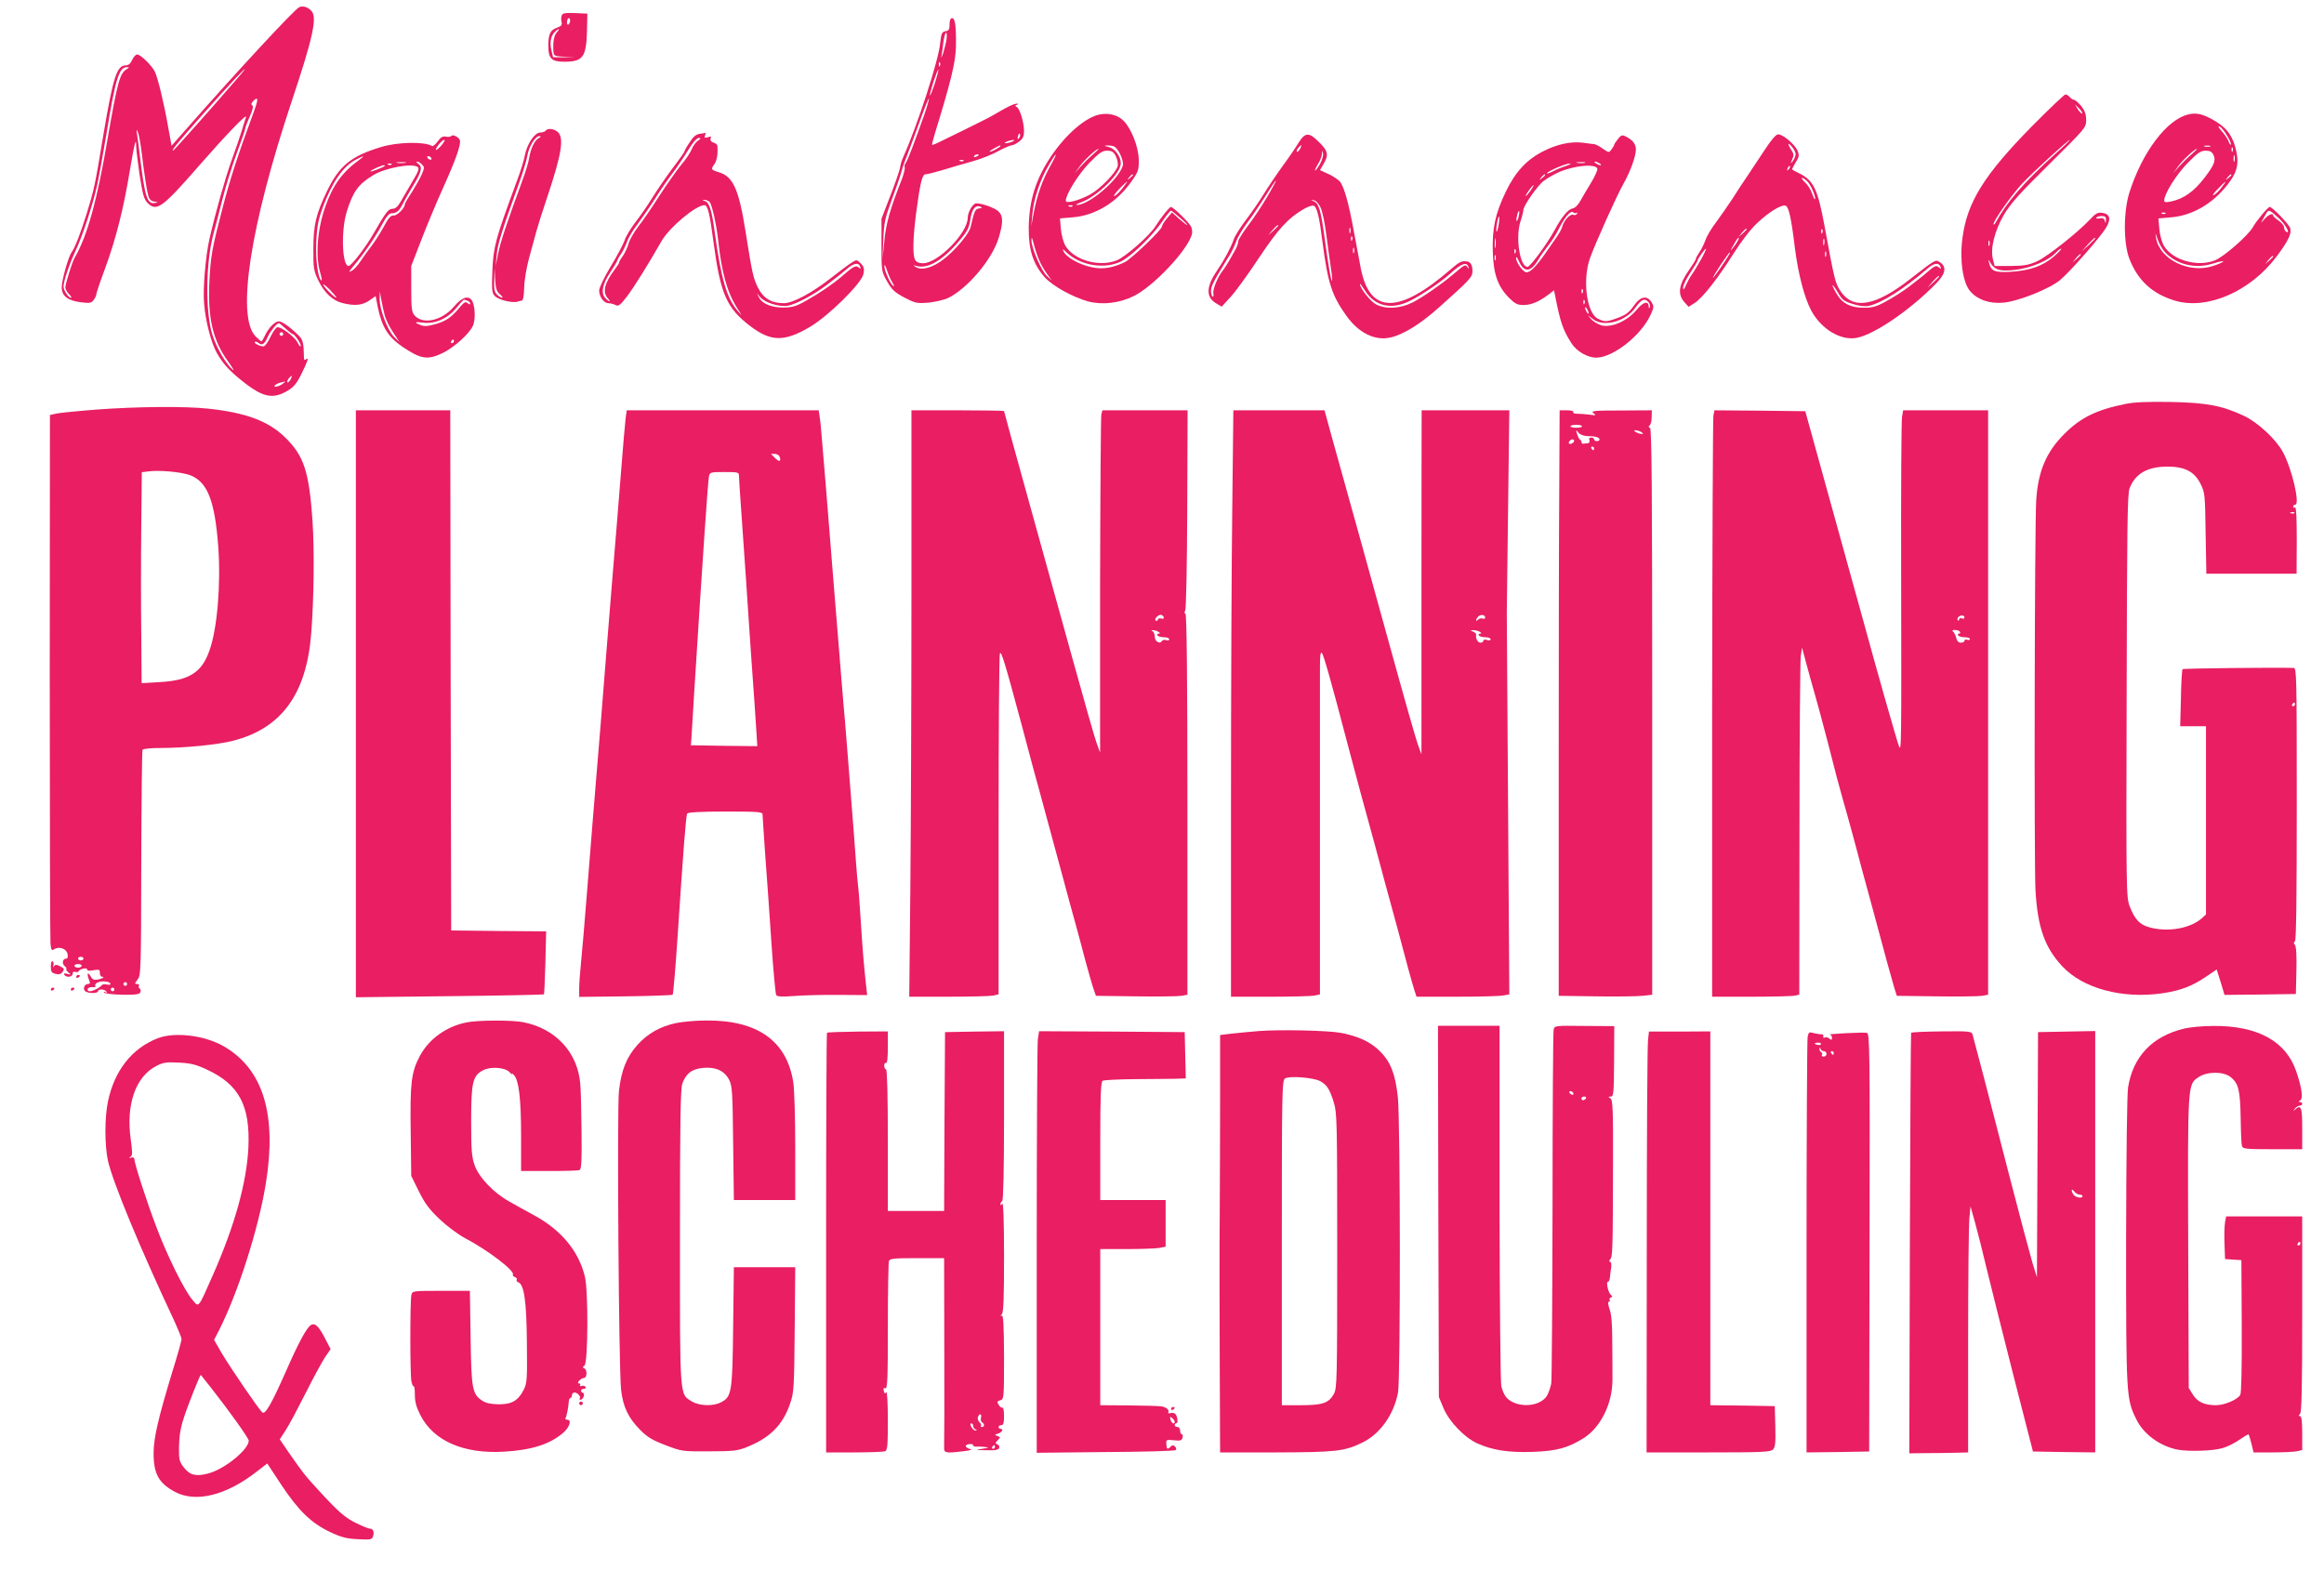 <?xml version="1.0" standalone="no"?>
<!DOCTYPE svg PUBLIC "-//W3C//DTD SVG 20010904//EN"
 "http://www.w3.org/TR/2001/REC-SVG-20010904/DTD/svg10.dtd">
<svg version="1.0" xmlns="http://www.w3.org/2000/svg"
 width="1280pt" height="865pt" viewBox="0 0 1280 865"
 preserveAspectRatio="xMidYMid meet">
<g transform="translate(0,865) scale(0.1,-0.1)"
fill="#e91e63" stroke="none">
<path d="M1649 8611 c-24 -9 -344 -354 -639 -690 l-65 -74 -18 99 c-24 137
-57 273 -74 309 -18 36 -79 95 -98 95 -7 0 -19 -13 -27 -30 -9 -20 -20 -30
-35 -30 -50 0 -70 -65 -124 -385 -46 -278 -50 -297 -91 -430 -34 -109 -66
-192 -84 -215 -17 -23 -54 -153 -54 -193 0 -47 33 -73 106 -82 47 -6 58 -4 69
12 8 10 15 24 15 30 0 7 22 73 49 145 59 160 102 330 136 538 26 154 35 189
35 134 0 -16 9 -87 19 -158 17 -109 24 -133 44 -154 50 -50 81 -27 290 213
140 160 260 285 252 260 -4 -11 -15 -47 -25 -80 -10 -33 -35 -105 -55 -160
-34 -94 -90 -293 -121 -430 -22 -97 -37 -274 -30 -356 8 -101 40 -221 72 -276
37 -64 74 -102 159 -168 91 -69 144 -81 211 -47 47 24 65 43 93 100 34 68 44
97 28 84 -10 -8 -13 -6 -13 11 -1 74 -6 96 -26 116 -48 48 -94 81 -112 81 -22
0 -58 -37 -77 -79 -8 -17 -16 -31 -20 -31 -3 0 -17 13 -32 28 -106 110 -28
611 199 1292 117 350 142 463 110 499 -20 22 -45 30 -67 22z m-951 -342 c-38
-22 -51 -70 -104 -376 -58 -344 -114 -546 -183 -663 -13 -22 -51 -143 -51
-163 0 -9 9 -26 20 -37 11 -11 16 -20 11 -20 -14 0 -41 41 -41 61 0 30 31 122
65 195 37 77 94 249 119 359 9 39 32 167 52 285 49 304 70 370 112 370 16 -1
16 -1 0 -11z m596 -66 c-126 -146 -337 -383 -341 -383 -13 0 39 61 265 313
129 142 179 188 76 70z m98 -185 c-84 -228 -126 -358 -166 -513 -58 -222 -66
-266 -73 -410 -9 -199 20 -322 104 -437 25 -35 36 -54 24 -44 -39 35 -88 120
-111 191 -40 126 -37 402 6 558 8 28 30 113 49 189 19 75 55 190 80 257 25 66
45 125 45 130 0 6 11 36 25 67 17 39 22 60 14 64 -7 5 -5 13 6 24 30 29 29 9
-3 -76z m-612 -206 c17 -142 32 -236 42 -254 5 -10 19 -19 31 -19 18 -1 19 -2
4 -6 -46 -12 -59 28 -87 262 -5 44 -12 96 -15 115 -5 29 -4 31 4 12 6 -12 15
-62 21 -110z m793 -972 c18 -16 35 -30 39 -30 11 0 51 -60 44 -67 -3 -3 -10 6
-17 20 -14 31 -95 91 -113 84 -7 -3 -24 -26 -36 -52 -12 -26 -28 -49 -36 -52
-14 -5 -59 16 -50 24 3 3 12 0 20 -6 19 -16 33 -7 50 32 13 30 51 77 62 77 3
0 19 -13 37 -30z m-13 -30 c0 -5 -4 -10 -10 -10 -5 0 -10 5 -10 10 0 6 5 10
10 10 6 0 10 -4 10 -10z m40 -251 c-7 -11 -14 -18 -17 -15 -3 3 0 12 7 21 18
21 23 19 10 -6z m-44 -24 c-22 -16 -57 -21 -40 -6 7 8 29 15 54 20 3 0 -4 -6
-14 -14z"/>
<path d="M3094 8565 c-4 -8 -4 -25 -1 -36 4 -16 -1 -23 -24 -31 -38 -13 -49
-35 -49 -101 0 -70 18 -87 88 -87 103 0 121 25 125 170 l2 95 -68 3 c-54 2
-68 0 -73 -13z m46 -29 c0 -8 -4 -17 -9 -21 -6 -3 -9 4 -8 15 1 23 17 28 17 6z
m-73 -64 c-16 -18 -22 -52 -19 -104 2 -26 5 -27 60 -31 l57 -3 -60 0 -59 1 -9
38 c-10 43 -4 79 19 101 21 22 31 20 11 -2z"/>
<path d="M5230 8516 c0 -28 -4 -35 -22 -38 -20 -3 -24 -11 -30 -68 -9 -94
-125 -450 -203 -625 -8 -16 -16 -43 -18 -60 -3 -16 -27 -86 -54 -155 l-48
-125 0 -145 c0 -144 0 -145 31 -200 26 -46 41 -60 95 -89 60 -31 69 -33 132
-28 38 4 87 15 110 26 107 53 241 212 277 329 26 85 26 123 -2 149 -22 19 -89
43 -121 43 -19 0 -47 -49 -47 -80 0 -83 -164 -250 -246 -250 -23 0 -37 6 -44
19 -14 27 -12 116 5 251 23 174 34 220 53 220 9 0 52 11 96 24 45 14 117 35
161 47 44 12 108 37 142 56 34 18 68 33 76 33 8 0 26 9 41 21 20 15 26 29 26
57 0 47 -22 121 -39 132 -11 6 -11 9 0 13 9 3 10 6 2 6 -16 1 -49 -14 -108
-49 -27 -17 -93 -51 -145 -76 -52 -25 -121 -59 -153 -75 -33 -17 -61 -29 -63
-27 -2 2 6 33 17 69 86 279 112 387 114 469 2 113 -4 160 -21 160 -9 0 -14
-12 -14 -34z m-17 -83 c-3 -21 -12 -56 -19 -78 -8 -22 -12 -29 -9 -15 3 14 8
49 11 78 4 28 10 52 15 52 4 0 5 -17 2 -37z m-36 -145 c-3 -8 -6 -5 -6 6 -1
11 2 17 5 13 3 -3 4 -12 1 -19z m-28 -97 c-13 -39 -25 -69 -27 -67 -2 3 7 36
19 75 13 39 25 69 27 67 2 -3 -7 -36 -19 -75z m-58 -172 c-54 -153 -92 -253
-102 -266 -6 -7 -9 -18 -6 -25 2 -7 -5 -35 -15 -63 -65 -164 -88 -245 -97
-340 l-10 -100 4 105 c4 93 9 117 45 215 23 61 46 128 52 150 6 22 15 51 21
65 13 32 34 88 87 233 23 65 44 116 46 114 2 -2 -9 -42 -25 -88z m521 -131
c-8 -8 -9 -4 -5 13 4 13 8 18 11 10 2 -7 -1 -18 -6 -23z m-37 -18 c-11 -5 -27
-9 -35 -9 -9 0 -8 4 5 9 11 5 27 9 35 9 9 0 8 -4 -5 -9z m-65 -25 c0 -2 -13
-11 -30 -20 -38 -19 -40 -11 -2 9 31 17 32 18 32 11z m-120 -49 c0 -2 -7 -7
-16 -10 -8 -3 -12 -2 -9 4 6 10 25 14 25 6z m-83 -32 c-3 -3 -12 -4 -19 -1 -8
3 -5 6 6 6 11 1 17 -2 13 -5z m86 -262 c-22 -3 -26 -12 -47 -102 -8 -37 -85
-129 -149 -178 -60 -47 -120 -63 -153 -43 -17 11 -17 11 4 6 63 -18 148 33
240 144 40 47 50 68 56 109 7 57 28 85 54 74 14 -6 14 -7 -5 -10z m-478 -408
c9 -15 12 -23 5 -19 -16 10 -50 85 -49 110 0 11 6 1 14 -23 7 -23 21 -54 30
-68z"/>
<path d="M11189 7952 c-261 -266 -354 -415 -380 -611 -17 -123 2 -250 43 -296
40 -46 106 -69 182 -62 82 7 254 76 312 124 59 50 225 239 255 291 28 48 19
75 -25 80 -21 3 -36 -5 -64 -36 -70 -74 -233 -203 -290 -230 -48 -22 -71 -26
-146 -27 l-90 0 -9 35 c-16 60 8 157 60 247 38 63 85 116 250 279 200 198 203
201 203 243 0 31 -7 51 -27 77 -16 18 -33 34 -39 34 -6 0 -17 7 -24 15 -7 8
-18 15 -24 15 -6 0 -90 -80 -187 -178z m279 73 c-3 -3 -13 7 -23 22 l-17 28
23 -22 c12 -12 20 -25 17 -28z m-153 -227 c-169 -154 -261 -259 -323 -373 -6
-11 -12 -15 -12 -9 0 19 98 158 157 222 57 61 253 241 263 241 3 0 -35 -37
-85 -81z m284 -360 c-1 -19 -2 -20 -6 -5 -4 14 -12 18 -29 14 -13 -2 -21 0
-18 4 3 5 16 9 30 9 19 0 24 -5 23 -22z m-59 -101 c0 -2 -17 -19 -37 -38 l-38
-34 34 38 c33 34 41 42 41 34z m-583 -39 c-3 -7 -5 -2 -5 12 0 14 2 19 5 13 2
-7 2 -19 0 -25z m354 -62 c-62 -52 -130 -76 -236 -83 -88 -5 -108 3 -119 47
-6 23 -6 23 5 5 20 -34 41 -45 88 -45 101 0 227 46 275 99 11 12 23 21 28 21
5 0 -13 -20 -41 -44z m149 11 c0 -2 -10 -12 -22 -23 l-23 -19 19 23 c18 21 26
27 26 19z"/>
<path d="M6060 8020 c-77 -13 -186 -106 -269 -228 -86 -127 -123 -245 -125
-397 -1 -121 24 -199 87 -271 42 -48 154 -110 239 -134 79 -21 174 -10 254 30
109 55 292 249 318 337 4 12 2 33 -4 45 -13 25 -98 108 -111 108 -8 0 -54 -57
-84 -105 -33 -53 -165 -169 -214 -189 -97 -39 -237 1 -284 82 -10 18 -21 58
-24 91 l-5 58 70 6 c127 10 246 84 327 202 34 49 38 61 37 115 -1 69 -39 168
-82 213 -30 32 -79 46 -130 37z m75 -176 c24 -10 57 -81 49 -107 -25 -80 -189
-218 -254 -216 -8 0 3 7 25 15 89 32 218 159 218 214 0 40 -33 83 -69 91 -22
5 -24 7 -7 8 12 0 29 -2 38 -5z m-118 -47 c-20 -17 -51 -48 -68 -67 l-30 -35
27 38 c25 35 92 97 104 97 3 0 -12 -15 -33 -33z m129 -8 c8 -17 13 -41 10 -54
-9 -36 -99 -128 -153 -157 -61 -33 -133 -51 -133 -34 0 35 70 147 130 209 54
55 71 67 98 67 25 0 35 -6 48 -31z m-361 -53 c-44 -79 -73 -160 -91 -256 l-14
-75 6 65 c7 82 42 189 89 268 47 82 56 80 10 -2z m455 -50 c0 -2 -8 -10 -17
-17 -16 -13 -17 -12 -4 4 13 16 21 21 21 13z m-60 -76 c-17 -22 -37 -40 -43
-40 -6 0 7 18 28 40 21 22 41 40 43 40 2 0 -11 -18 -28 -40z m-273 -96 c-3 -3
-12 -4 -19 -1 -8 3 -5 6 6 6 11 1 17 -2 13 -5z m593 -64 c25 -21 42 -39 39
-40 -3 0 -23 16 -45 35 l-39 35 -27 -32 c-15 -18 -28 -38 -28 -45 0 -18 -170
-180 -205 -197 -67 -32 -122 -41 -181 -28 -66 13 -139 53 -155 85 -10 19 -8
19 17 -5 76 -70 203 -92 294 -50 57 26 173 138 230 220 23 34 46 62 49 62 3 0
26 -18 51 -40z m-776 -234 c9 -22 29 -56 43 -75 l26 -36 -26 24 c-31 28 -87
157 -86 198 0 21 4 15 13 -22 7 -27 20 -68 30 -89z"/>
<path d="M12054 8020 c-119 -27 -255 -207 -326 -431 -33 -106 -33 -278 0 -364
46 -119 125 -193 251 -231 177 -53 415 50 560 243 64 86 84 127 75 156 -7 22
-98 117 -113 117 -10 0 -72 -75 -92 -110 -26 -47 -162 -166 -212 -185 -97 -37
-234 3 -280 83 -10 18 -21 58 -24 91 l-5 58 71 6 c116 10 228 75 309 179 51
65 63 108 51 175 -16 84 -48 134 -115 174 -66 40 -104 50 -150 39z m212 -117
c15 -24 24 -46 21 -49 -3 -3 -8 4 -12 16 -4 12 -20 37 -37 56 -18 20 -24 32
-14 28 9 -4 28 -26 42 -51z m-93 -60 c-7 -2 -21 -2 -30 0 -10 3 -4 5 12 5 17
0 24 -2 18 -5z m124 -25 c-3 -8 -6 -5 -6 6 -1 11 2 17 5 13 3 -3 4 -12 1 -19z
m-230 -21 c-20 -17 -51 -48 -68 -67 l-30 -35 27 38 c25 35 92 97 104 97 3 0
-12 -15 -33 -33z m125 -2 c13 -29 3 -54 -47 -120 -59 -78 -114 -118 -184 -134
-33 -7 -41 -6 -41 5 0 36 67 143 129 206 55 56 72 68 99 68 25 0 35 -6 44 -25z
m115 -32 c-3 -10 -5 -4 -5 12 0 17 2 24 5 18 2 -7 2 -21 0 -30z m-17 -77 c0
-2 -8 -10 -17 -17 -16 -13 -17 -12 -4 4 13 16 21 21 21 13z m-55 -70 c-14 -19
-34 -37 -43 -41 -9 -3 1 12 23 34 48 50 54 52 20 7z m312 -164 c38 -33 73 -95
44 -78 -6 4 -11 15 -11 24 0 9 -14 26 -30 37 -16 11 -30 23 -30 28 0 16 -26 5
-48 -20 -25 -29 -24 -27 12 35 11 18 17 16 63 -26z m-620 22 c-3 -3 -12 -4
-19 -1 -8 3 -5 6 6 6 11 1 17 -2 13 -5z m-1 -215 c64 -67 166 -91 261 -61 35
11 61 16 58 12 -3 -5 -28 -16 -56 -25 -132 -44 -296 37 -314 155 -5 31 -4 30
9 -9 8 -24 27 -56 42 -72z m594 -22 c0 -2 -10 -12 -22 -23 l-23 -19 19 23 c18
21 26 27 26 19z"/>
<path d="M3005 7930 c-3 -5 -17 -10 -29 -10 -31 0 -73 -62 -85 -125 -5 -28
-26 -95 -47 -150 -115 -312 -126 -352 -132 -483 -4 -108 -3 -125 13 -142 21
-23 104 -42 130 -30 3 1 11 3 18 4 8 1 13 24 14 72 1 41 13 113 29 170 15 54
33 120 40 146 7 25 33 109 59 185 78 233 93 324 57 356 -21 19 -57 22 -67 7z
m-38 -41 c-23 -13 -43 -55 -52 -106 -3 -23 -20 -79 -37 -125 -91 -248 -121
-340 -134 -403 l-14 -70 6 62 c4 57 30 138 126 403 19 53 38 116 42 140 8 51
44 110 66 110 12 -1 11 -3 -3 -11z m-214 -860 c12 -10 18 -18 13 -19 -5 0 -18
7 -28 17 -14 13 -18 29 -16 82 l2 66 3 -64 c3 -51 9 -67 26 -82z"/>
<path d="M3855 7913 c-22 -3 -37 -16 -57 -48 -16 -23 -28 -45 -28 -49 0 -3
-29 -45 -65 -92 -36 -48 -86 -121 -112 -163 -26 -42 -68 -103 -94 -136 -25
-33 -52 -77 -58 -97 -7 -21 -41 -86 -77 -145 -35 -58 -64 -118 -64 -133 0 -34
26 -70 51 -70 11 0 29 -5 39 -10 16 -9 26 -1 64 48 39 52 113 170 189 303 43
76 190 199 237 199 18 0 29 -45 50 -205 38 -284 72 -362 202 -461 114 -87 188
-88 330 -4 103 61 286 242 294 292 5 28 2 40 -15 57 -22 22 -23 22 -51 4 -16
-10 -67 -48 -114 -85 -105 -82 -209 -138 -259 -138 -68 0 -111 26 -141 83 -28
56 -33 80 -71 320 -36 225 -68 295 -145 318 -45 14 -46 16 -24 47 13 20 19 56
15 99 0 6 -10 15 -22 18 -13 4 -18 12 -15 22 5 11 1 13 -16 7 -17 -5 -20 -3
-15 10 4 9 5 15 4 14 -1 0 -15 -3 -32 -5z m-11 -38 c-12 -8 -27 -29 -34 -47
-8 -18 -32 -56 -56 -83 -23 -28 -77 -104 -120 -170 -42 -66 -96 -145 -120
-175 -23 -30 -47 -72 -52 -92 -6 -21 -20 -51 -31 -67 -12 -16 -21 -32 -21 -37
0 -4 -11 -21 -24 -38 -56 -74 -69 -125 -39 -158 20 -22 11 -24 -11 -2 -28 27
-19 77 24 142 22 33 40 63 40 67 0 4 9 19 19 34 11 15 26 46 34 68 7 22 34 67
59 99 24 33 67 94 94 137 27 43 70 106 96 140 26 34 65 92 88 130 24 40 48 67
58 67 14 0 13 -3 -4 -15z m65 -338 c13 -17 37 -123 46 -207 20 -183 50 -291
107 -380 27 -42 28 -43 3 -15 -63 73 -93 178 -129 440 -16 119 -30 162 -55
168 -15 4 -15 5 0 6 9 0 21 -5 28 -12z m829 -357 c4 -12 3 -13 -10 -2 -15 12
-31 3 -98 -56 -41 -35 -118 -88 -183 -124 -62 -36 -81 -41 -132 -42 -67 0
-118 21 -135 57 l-11 22 18 -22 c25 -30 106 -55 152 -47 45 8 144 61 214 114
28 22 57 44 62 48 6 4 27 22 49 40 39 34 66 38 74 12z"/>
<path d="M2486 7901 c-3 -4 -16 -6 -29 -4 -19 4 -30 -3 -46 -26 -13 -17 -27
-29 -32 -25 -41 25 -190 22 -281 -6 -165 -50 -230 -103 -298 -245 -59 -123
-74 -184 -74 -315 -1 -104 2 -120 25 -170 33 -71 80 -115 134 -129 68 -17 109
-13 148 13 l36 25 11 -57 c23 -113 57 -168 138 -223 100 -67 136 -73 217 -35
62 29 147 104 169 150 17 36 13 118 -7 144 -20 25 -54 13 -95 -35 -66 -79
-171 -103 -218 -51 -16 17 -19 37 -19 147 l0 126 53 137 c29 76 83 206 121
290 71 157 101 243 94 266 -6 17 -41 34 -47 23z m-54 -51 c-14 -16 -28 -28
-30 -25 -7 6 32 54 45 55 6 0 -1 -13 -15 -30z m-450 -78 c-96 -69 -148 -141
-189 -257 -45 -124 -57 -277 -29 -368 8 -26 10 -45 6 -42 -19 12 -33 117 -28
216 4 83 12 121 36 188 52 138 111 224 181 261 45 24 53 24 23 2z m393 8 c3
-5 2 -10 -4 -10 -5 0 -13 5 -16 10 -3 6 -2 10 4 10 5 0 13 -4 16 -10z m-142
-27 c-13 -2 -33 -2 -45 0 -13 2 -3 4 22 4 25 0 35 -2 23 -4z m91 -9 c14 -14
14 -19 0 -52 -8 -20 -33 -64 -54 -98 -22 -33 -40 -64 -40 -68 0 -22 -43 -65
-62 -63 -16 1 -28 -12 -55 -63 -20 -36 -50 -83 -67 -105 -17 -22 -44 -59 -59
-82 -15 -23 -37 -48 -49 -54 -20 -11 -19 -8 7 23 56 65 127 169 159 231 23 43
39 62 52 62 29 1 42 12 63 53 10 20 35 64 55 97 48 78 54 104 31 122 -11 7
-14 13 -8 13 7 0 19 -7 27 -16z m-167 0 c-3 -3 -12 -4 -19 -1 -8 3 -5 6 6 6
11 1 17 -2 13 -5z m-38 -8 c-8 -8 -79 -35 -79 -30 0 6 60 33 74 34 5 0 7 -2 5
-4z m180 -5 c12 -8 7 -23 -29 -83 -23 -40 -52 -90 -64 -110 -15 -26 -28 -38
-44 -38 -23 0 -37 -19 -105 -137 -43 -75 -122 -178 -137 -178 -36 0 -43 193
-10 300 35 111 63 150 147 201 64 39 209 66 242 45z m-447 -720 c-4 -7 -72 61
-72 72 0 4 17 -9 38 -30 20 -21 36 -40 34 -42z m267 -98 c6 -23 27 -66 47 -95
l35 -53 -31 30 c-36 37 -80 152 -79 210 l1 40 8 -45 c4 -25 13 -64 19 -87z
m455 81 c9 -3 16 -11 16 -16 0 -6 -6 -6 -14 2 -12 9 -19 6 -38 -16 -49 -60
-78 -81 -135 -98 -45 -13 -64 -15 -85 -7 -39 15 -35 20 11 14 65 -9 134 21
182 78 22 27 42 49 44 49 2 0 10 -3 19 -6z m-74 -224 c0 -5 -5 -10 -11 -10 -5
0 -7 5 -4 10 3 6 8 10 11 10 2 0 4 -4 4 -10z"/>
<path d="M7153 7865 c-15 -25 -55 -84 -89 -130 -34 -47 -81 -117 -105 -156
-24 -39 -68 -103 -97 -141 -30 -39 -60 -87 -67 -107 -16 -46 -53 -115 -92
-172 -61 -89 -62 -147 -3 -181 l29 -17 52 57 c28 31 97 127 154 213 104 156
159 217 243 266 23 14 49 23 57 20 19 -8 31 -57 50 -207 28 -217 51 -289 131
-400 68 -95 157 -138 242 -119 71 16 164 73 269 167 168 150 183 166 183 198
0 34 -10 51 -30 54 -30 4 -40 -1 -88 -42 -288 -250 -447 -249 -497 3 -8 41
-26 137 -40 214 -27 146 -49 225 -72 261 -7 11 -36 31 -63 44 l-50 23 20 34
c29 50 25 71 -24 119 -56 57 -77 56 -113 -1z m7 -36 c-7 -11 -14 -18 -17 -15
-3 3 0 12 7 21 18 21 23 19 10 -6z m110 -83 c-12 -20 -24 -36 -27 -36 -3 0 4
16 16 36 12 19 22 45 22 57 2 22 2 22 6 1 2 -12 -6 -38 -17 -58z m-290 -179
c-28 -48 -75 -119 -105 -158 -30 -40 -55 -80 -55 -88 0 -9 -6 -27 -13 -41 -33
-60 -60 -106 -72 -120 -26 -31 -57 -104 -52 -126 2 -13 0 -21 -4 -18 -5 3 -9
17 -9 32 0 23 12 49 72 147 7 11 22 36 34 55 11 19 26 51 33 71 6 20 35 68 64
107 29 38 74 106 102 150 27 44 51 79 53 78 1 -2 -20 -42 -48 -89z m293 -59
c10 -20 24 -87 32 -150 8 -63 19 -145 25 -182 6 -38 9 -71 6 -73 -4 -5 -19 78
-41 241 -20 147 -31 185 -58 197 -20 8 -20 9 -2 6 12 -1 27 -17 38 -39z m-233
-101 c0 -2 -12 -14 -27 -28 l-28 -24 24 28 c23 25 31 32 31 24z m397 -39 c-3
-7 -5 -2 -5 12 0 14 2 19 5 13 2 -7 2 -19 0 -25z m10 -40 c-3 -8 -6 -5 -6 6
-1 11 2 17 5 13 3 -3 4 -12 1 -19z m10 -70 c-3 -7 -5 -2 -5 12 0 14 2 19 5 13
2 -7 2 -19 0 -25z m631 -79 c3 -12 2 -12 -6 0 -12 16 -12 16 -83 -44 -64 -54
-163 -122 -219 -151 -68 -34 -148 -39 -202 -10 -31 17 -88 89 -88 112 0 4 13
-13 29 -38 55 -87 148 -106 251 -53 65 33 171 105 220 150 59 54 89 65 98 34z"/>
<path d="M8911 7884 c-12 -15 -21 -29 -21 -33 0 -3 -7 -14 -15 -25 -13 -18
-15 -17 -47 5 -18 13 -40 25 -48 25 -8 1 -36 4 -62 8 -66 8 -141 -8 -216 -46
-92 -46 -154 -112 -207 -221 -60 -124 -77 -205 -73 -337 4 -121 28 -190 92
-253 30 -30 44 -37 77 -37 42 0 83 17 136 56 l32 25 5 -23 c29 -151 43 -192
90 -267 29 -46 89 -81 138 -81 94 1 249 124 300 238 18 40 18 45 4 68 -26 39
-61 32 -98 -21 -24 -35 -44 -50 -85 -65 -64 -24 -75 -24 -113 -5 -62 32 -85
217 -42 335 29 81 149 347 182 405 39 68 70 154 70 191 0 31 -16 52 -57 73
-18 9 -25 7 -42 -15z m-183 -131 c-10 -2 -28 -2 -40 0 -13 2 -5 4 17 4 22 1
32 -1 23 -4z m82 -3 c8 -5 11 -10 5 -10 -5 0 -17 5 -25 10 -8 5 -10 10 -5 10
6 0 17 -5 25 -10z m-185 -14 c-22 -7 -55 -20 -72 -30 -18 -9 -33 -14 -33 -11
0 10 104 55 125 54 11 0 2 -6 -20 -13z m173 -16 c1 -8 -14 -42 -34 -75 -20
-33 -47 -78 -59 -100 -13 -24 -30 -41 -43 -43 -25 -4 -60 -46 -100 -120 -40
-74 -134 -202 -149 -202 -42 0 -67 163 -39 249 9 27 16 56 16 63 0 24 78 136
113 162 18 14 55 35 81 47 86 38 208 49 214 19z m-288 -34 c0 -2 -8 -10 -17
-17 -16 -13 -17 -12 -4 4 13 16 21 21 21 13z m-80 -86 c-12 -16 -24 -30 -26
-30 -3 0 4 14 16 30 12 17 24 30 26 30 3 0 -4 -13 -16 -30z m-66 -144 c-3 -15
-8 -25 -11 -23 -2 3 -1 17 3 31 3 15 8 25 11 23 2 -3 1 -17 -3 -31z m321 22
c5 4 5 2 1 -5 -4 -7 -13 -10 -21 -6 -17 6 -51 -30 -60 -64 -3 -13 -18 -40 -33
-61 -15 -22 -42 -61 -61 -88 -49 -70 -82 -104 -103 -104 -19 0 -58 54 -58 80
1 8 7 1 14 -15 29 -67 65 -67 107 2 12 21 37 56 55 79 18 22 43 60 55 85 37
73 69 111 83 100 7 -6 17 -7 21 -3z m-431 -67 c-4 -23 -9 -40 -11 -37 -3 3 -2
23 2 46 4 23 9 39 11 37 3 -2 2 -23 -2 -46z m-17 -123 c-2 -13 -4 -3 -4 22 0
25 2 35 4 23 2 -13 2 -33 0 -45z m110 -30 c-3 -8 -6 -5 -6 6 -1 11 2 17 5 13
3 -3 4 -12 1 -19z m-110 -40 c-3 -7 -5 -2 -5 12 0 14 2 19 5 13 2 -7 2 -19 0
-25z m480 -180 c-3 -8 -6 -5 -6 6 -1 11 2 17 5 13 3 -3 4 -12 1 -19z m10 -60
c-3 -8 -6 -5 -6 6 -1 11 2 17 5 13 3 -3 4 -12 1 -19z m353 7 c6 -8 10 -20 7
-27 -4 -9 -6 -7 -6 3 -2 35 -30 27 -69 -20 -53 -62 -141 -99 -195 -82 -19 7
-43 21 -53 33 l-19 22 29 -22 c60 -46 180 -13 234 64 33 46 51 54 72 29z
m-330 -60 c0 -5 -5 -3 -10 5 -5 8 -10 20 -10 25 0 6 5 3 10 -5 5 -8 10 -19 10
-25z"/>
<path d="M9718 7822 c-32 -48 -74 -112 -95 -143 -21 -30 -58 -87 -82 -125 -25
-38 -65 -95 -89 -128 -25 -32 -52 -77 -59 -99 -8 -22 -23 -53 -34 -68 -10 -15
-19 -31 -19 -36 0 -4 -16 -30 -35 -57 -60 -85 -68 -138 -25 -183 l20 -23 32
20 c43 26 128 134 217 275 45 71 94 134 132 169 64 60 132 101 154 93 17 -7
31 -68 50 -227 19 -151 53 -280 92 -353 56 -101 161 -164 249 -148 97 18 297
155 437 299 54 55 60 93 21 118 -24 16 -23 16 -163 -93 -195 -152 -317 -172
-387 -62 -26 42 -31 60 -84 349 -38 208 -61 256 -140 295 -19 10 -37 19 -39
21 -2 2 7 19 19 39 19 31 21 39 10 66 -15 34 -80 89 -106 89 -13 0 -38 -30
-76 -88z m172 -21 c0 -10 -7 -26 -15 -37 -14 -18 -15 -17 -4 8 10 22 9 32 -5
52 -22 35 -20 46 4 17 11 -13 20 -31 20 -40z m-39 -84 c-10 -9 -11 -8 -5 6 3
10 9 15 12 12 3 -3 0 -11 -7 -18z m106 -69 c20 -23 47 -88 39 -95 -2 -3 -9 12
-16 32 -6 20 -24 47 -38 60 -15 14 -22 25 -16 25 6 0 20 -10 31 -22z m-337
-261 c0 -2 -10 -12 -22 -23 l-23 -19 19 23 c18 21 26 27 26 19z m417 -19 c-3
-8 -6 -5 -6 6 -1 11 2 17 5 13 3 -3 4 -12 1 -19z m-466 -45 c-5 -10 -17 -27
-26 -38 -16 -19 -17 -19 -3 5 26 46 29 50 34 50 3 0 0 -8 -5 -17z m476 -20
c-3 -10 -5 -4 -5 12 0 17 2 24 5 18 2 -7 2 -21 0 -30z m-677 -80 c-18 -32 -40
-69 -51 -84 -11 -15 -26 -43 -34 -61 -11 -26 -14 -28 -15 -12 0 12 18 49 40
82 22 33 40 63 40 67 0 9 40 65 46 65 3 0 -9 -26 -26 -57z m687 15 c-3 -7 -5
-2 -5 12 0 14 2 19 5 13 2 -7 2 -19 0 -25z m-533 10 c-21 -36 -85 -128 -89
-128 -3 0 16 32 41 70 26 39 49 70 51 70 2 0 1 -6 -3 -12z m1164 -68 c4 -13 3
-13 -10 -2 -14 11 -22 8 -55 -20 -21 -18 -42 -36 -48 -40 -5 -4 -34 -26 -62
-48 -29 -22 -83 -57 -120 -77 -57 -32 -78 -38 -128 -38 -75 0 -121 25 -153 83
-31 55 -21 54 12 -1 21 -38 33 -47 80 -61 36 -12 67 -15 88 -11 73 16 194 93
326 207 35 30 62 33 70 8z m-8 -53 c0 -2 -15 -16 -32 -33 l-33 -29 29 33 c28
30 36 37 36 29z"/>
<path d="M11706 6425 c-161 -33 -246 -75 -336 -165 -99 -98 -145 -206 -155
-365 -9 -138 -12 -2014 -4 -2150 12 -205 51 -314 148 -418 114 -122 331 -180
551 -148 101 15 163 39 240 91 l59 40 22 -70 21 -70 197 2 196 3 3 129 c2 81
-1 133 -8 141 -8 9 -8 15 0 20 7 4 10 244 10 756 0 706 -1 749 -17 750 -89 3
-608 -2 -612 -7 -3 -3 -8 -75 -9 -160 l-4 -154 71 0 71 0 0 -518 0 -519 -22
-20 c-61 -55 -180 -78 -281 -53 -60 14 -89 44 -118 120 -18 48 -19 95 -16
1157 2 918 4 1114 16 1143 32 82 98 119 207 120 97 0 150 -27 184 -95 24 -48
25 -58 28 -272 l4 -223 248 0 249 0 1 186 c0 122 -3 183 -10 179 -5 -3 -10 -1
-10 4 0 6 5 11 11 11 29 0 -18 200 -68 291 -37 69 -139 164 -215 199 -120 56
-204 72 -403 76 -129 2 -200 -1 -249 -11z m931 -601 c-3 -3 -12 -4 -19 -1 -8
3 -5 6 6 6 11 1 17 -2 13 -5z m3 -1054 c0 -5 -5 -10 -11 -10 -5 0 -7 5 -4 10
3 6 8 10 11 10 2 0 4 -4 4 -10z"/>
<path d="M530 6394 c-102 -8 -201 -18 -220 -22 l-35 -8 -1 -1434 c0 -789 2
-1454 4 -1477 4 -37 6 -41 21 -31 28 17 68 2 73 -27 3 -16 1 -25 -7 -25 -20 0
-26 -27 -9 -41 8 -6 12 -14 9 -17 -2 -3 3 -11 13 -19 15 -13 15 -13 -7 -7 -16
4 -21 3 -17 -5 11 -17 46 -13 46 5 0 10 6 14 14 11 8 -3 16 -2 18 2 5 14 48
24 48 11 0 -7 12 -9 35 -4 31 5 35 4 35 -15 0 -11 5 -21 12 -21 19 0 2 -11
-25 -16 -19 -3 -29 1 -37 17 -16 28 -23 18 -11 -15 9 -21 8 -26 -5 -26 -20 0
-30 -30 -13 -41 19 -12 69 -11 69 1 0 14 37 13 46 -2 5 -7 3 -8 -6 -3 -8 5
-11 4 -7 -2 4 -6 49 -11 101 -12 75 -1 95 2 99 14 4 8 2 17 -4 20 -5 4 -7 11
-4 16 4 5 -1 9 -10 9 -14 0 -14 3 3 25 18 23 19 47 20 640 1 339 4 620 7 625
4 6 48 10 98 10 135 0 317 18 401 40 266 68 404 257 430 590 15 187 18 466 7
625 -19 269 -47 354 -150 455 -91 90 -216 137 -423 159 -128 14 -388 12 -618
-5z m516 -361 c96 -36 137 -139 156 -393 15 -206 -5 -452 -48 -572 -42 -122
-112 -166 -273 -175 l-101 -6 -2 274 c-2 151 -2 412 0 581 l3 307 32 4 c59 9
183 -2 233 -20z m-586 -2663 c0 -5 -7 -10 -15 -10 -8 0 -15 5 -15 10 0 6 7 10
15 10 8 0 15 -4 15 -10z m-10 -40 c0 -5 -9 -10 -20 -10 -11 0 -20 5 -20 10 0
6 9 10 20 10 11 0 20 -4 20 -10z m158 -98 c2 -6 -5 -8 -18 -5 -12 3 -25 2 -29
-3 -10 -14 -49 -34 -67 -34 -8 0 -14 6 -11 13 2 6 14 11 26 10 12 -2 20 1 16
6 -3 6 1 14 10 18 20 12 68 9 73 -5z m92 -2 c0 -5 -4 -10 -10 -10 -5 0 -10 5
-10 10 0 6 5 10 10 10 6 0 10 -4 10 -10z m-70 -30 c0 -5 -4 -10 -10 -10 -5 0
-10 5 -10 10 0 6 5 10 10 10 6 0 10 -4 10 -10z"/>
<path d="M1960 4773 l0 -1616 516 6 c284 3 518 8 520 10 2 2 5 80 8 175 l4
172 -262 2 -261 3 -3 1433 -2 1432 -260 0 -260 0 0 -1617z"/>
<path d="M3446 6348 c-3 -24 -15 -160 -26 -303 -11 -143 -32 -397 -46 -565
-14 -168 -29 -357 -34 -420 -9 -118 -48 -607 -75 -925 -8 -99 -24 -296 -35
-438 -11 -142 -25 -300 -30 -350 -5 -51 -10 -114 -10 -140 l0 -48 254 3 c140
2 257 6 261 9 3 4 15 141 26 305 33 499 47 682 54 693 4 7 78 11 211 11 180 0
204 -2 204 -16 0 -9 7 -111 15 -228 9 -116 24 -333 34 -482 10 -149 22 -277
26 -284 6 -10 30 -11 99 -6 50 4 161 7 247 6 l155 -1 -8 73 c-11 105 -17 174
-28 348 -5 85 -12 171 -15 190 -2 19 -7 71 -10 115 -5 80 -12 160 -40 520 -22
276 -25 315 -30 365 -2 25 -7 79 -10 120 -3 41 -8 98 -10 125 -10 119 -16 194
-35 430 -11 138 -29 363 -40 500 -12 138 -23 277 -26 310 -2 33 -7 75 -10 93
l-5 32 -528 0 -529 0 -6 -42z m848 -214 c10 -27 -3 -30 -26 -6 l-22 22 21 0
c11 0 24 -7 27 -16z m-224 -106 c0 -13 7 -115 15 -227 8 -112 19 -273 25 -359
5 -85 19 -280 29 -431 11 -152 23 -320 26 -374 l6 -97 -183 2 -183 3 3 35 c1
19 9 145 17 280 46 729 74 1140 80 1168 5 21 11 22 85 22 76 0 80 -1 80 -22z"/>
<path d="M5020 5383 c0 -555 -3 -1281 -6 -1615 l-6 -608 215 0 c118 0 229 3
246 6 l31 7 0 926 c0 509 3 937 7 950 6 23 28 -49 114 -369 61 -231 82 -307
109 -405 30 -110 70 -257 126 -465 20 -74 48 -180 64 -235 15 -55 42 -154 59
-220 18 -66 38 -136 45 -155 l12 -35 219 -3 c121 -2 235 0 253 3 l32 6 0 1049
c0 699 -4 1050 -11 1050 -6 0 -6 7 -1 18 5 9 10 261 11 560 l2 542 -234 0
-235 0 -6 -22 c-3 -13 -6 -437 -7 -943 l0 -920 -20 55 c-11 30 -69 235 -130
455 -61 220 -171 617 -245 883 -74 266 -134 485 -134 488 0 2 -115 4 -255 4
l-255 0 0 -1007z m1390 -135 c0 -6 -6 -8 -14 -5 -8 3 -17 1 -19 -6 -2 -7 -8
-9 -12 -5 -10 10 18 36 32 31 7 -3 13 -10 13 -15z m-30 -78 c11 -7 11 -10 2
-10 -7 0 -10 -4 -7 -10 3 -5 19 -10 36 -10 16 0 29 -5 29 -11 0 -6 -7 -8 -17
-5 -9 4 -20 1 -24 -5 -11 -19 -39 -2 -39 25 0 13 -6 27 -12 29 -9 4 -8 6 2 6
8 0 22 -4 30 -9z"/>
<path d="M6787 5848 c-4 -299 -7 -1026 -7 -1615 l0 -1073 214 0 c117 0 228 3
245 6 l31 7 0 866 c0 476 0 902 0 946 0 50 3 76 10 69 10 -10 49 -147 140
-494 58 -219 87 -328 150 -555 16 -60 43 -159 59 -220 17 -60 46 -171 67 -245
20 -74 47 -175 60 -225 14 -49 29 -105 35 -122 l11 -33 223 0 c122 0 237 3
255 7 l33 6 -7 1046 c-4 575 -7 1051 -7 1056 0 6 3 259 7 563 l7 552 -241 0
-242 0 0 -47 c0 -27 -1 -453 -1 -948 l0 -900 -20 55 c-11 30 -81 276 -155 545
-126 456 -213 770 -317 1142 l-42 153 -251 0 -251 0 -6 -542z m1393 -600 c0
-6 -6 -8 -14 -5 -7 3 -19 0 -25 -6 -15 -15 -14 1 1 17 14 14 38 10 38 -6z
m-30 -78 c11 -7 11 -10 2 -10 -7 0 -10 -4 -7 -10 3 -5 19 -10 36 -10 16 0 29
-5 29 -11 0 -6 -9 -8 -20 -4 -11 4 -20 2 -20 -4 0 -6 -7 -11 -16 -11 -15 0
-27 22 -24 45 1 5 -7 12 -17 16 -17 7 -16 8 2 8 11 0 27 -4 35 -9z"/>
<path d="M8588 5963 c-2 -236 -3 -961 -3 -1613 l0 -1185 205 -3 c113 -2 229 0
258 3 l52 6 0 1559 c0 1237 -3 1559 -12 1563 -9 4 -10 8 -2 14 6 4 11 25 11
45 l1 38 -170 -1 c-149 0 -168 -2 -152 -14 17 -13 15 -14 -21 -9 -22 3 -53 5
-68 5 -15 0 -25 4 -22 9 4 6 -11 10 -34 10 l-41 0 -2 -427z m125 340 c3 -5
-10 -8 -29 -9 -19 0 -34 3 -34 8 0 10 57 11 63 1z m29 -55 c43 0 68 -7 68 -19
0 -5 -7 -9 -15 -9 -8 0 -15 5 -15 10 0 6 -7 10 -16 10 -10 0 -14 -6 -10 -15 3
-9 -1 -16 -9 -16 -8 -1 -19 -2 -25 -3 -5 -1 -10 3 -9 8 0 5 -4 12 -9 15 -5 3
-12 17 -16 31 -7 23 -6 24 8 7 8 -11 28 -18 48 -19z m298 22 c13 -9 13 -10 0
-10 -8 0 -22 5 -30 10 -13 9 -13 10 0 10 8 0 22 -5 30 -10z m-370 -49 c0 -5
-7 -11 -15 -15 -15 -5 -20 5 -8 17 9 10 23 9 23 -2z m110 -41 c0 -5 -2 -10 -4
-10 -3 0 -8 5 -11 10 -3 6 -1 10 4 10 6 0 11 -4 11 -10z"/>
<path d="M9437 6361 c-3 -16 -6 -743 -7 -1615 l0 -1586 217 0 c120 0 228 3
241 6 l22 6 1 907 c0 498 4 928 7 955 l7 49 24 -89 c13 -49 34 -125 47 -169
13 -44 44 -161 70 -260 52 -205 55 -213 83 -315 12 -41 36 -127 53 -190 17
-63 39 -144 48 -180 10 -36 37 -135 60 -220 69 -259 109 -403 123 -450 l14
-45 219 -3 c120 -2 234 0 252 3 l32 6 0 1609 0 1610 -234 0 -234 0 -6 -36 c-4
-19 -6 -403 -5 -852 2 -968 1 -996 -12 -962 -10 24 -124 424 -188 660 -18 63
-98 356 -180 650 l-148 535 -250 3 -250 2 -6 -29z m1383 -1112 c0 -6 -7 -9
-15 -5 -8 3 -15 0 -15 -6 0 -6 -3 -9 -6 -5 -9 9 5 27 22 27 8 0 14 -5 14 -11z
m-25 -79 c3 -5 1 -10 -5 -10 -6 0 -8 -4 -5 -10 3 -5 19 -10 36 -10 16 0 29 -4
29 -10 0 -5 -7 -7 -15 -4 -8 4 -15 1 -15 -5 0 -6 -9 -11 -20 -11 -13 0 -22 9
-26 28 -4 15 -12 30 -18 34 -6 5 -2 8 11 8 12 0 25 -4 28 -10z"/>
<path d="M280 3327 c0 -29 4 -36 26 -41 19 -5 30 -2 39 11 11 15 9 19 -13 30
-21 11 -27 11 -35 1 -6 -9 -7 -8 -3 4 3 10 1 20 -4 23 -6 4 -10 -9 -10 -28z"/>
<path d="M420 3269 c0 -5 5 -7 10 -4 6 3 10 8 10 11 0 2 -4 4 -10 4 -5 0 -10
-5 -10 -11z"/>
<path d="M280 3199 c0 -5 5 -7 10 -4 6 3 10 8 10 11 0 2 -4 4 -10 4 -5 0 -10
-5 -10 -11z"/>
<path d="M390 3199 c0 -5 5 -7 10 -4 6 3 10 8 10 11 0 2 -4 4 -10 4 -5 0 -10
-5 -10 -11z"/>
<path d="M2572 3019 c-113 -22 -209 -91 -260 -186 -47 -89 -54 -149 -50 -419
l3 -241 42 -85 c33 -67 58 -100 115 -154 40 -38 102 -84 138 -103 127 -67 277
-181 265 -202 -3 -4 2 -10 11 -13 8 -3 13 -10 10 -15 -3 -5 1 -11 9 -14 32
-13 45 -105 47 -332 2 -202 1 -223 -17 -259 -31 -61 -65 -81 -138 -81 -44 1
-70 6 -91 20 -55 36 -60 65 -64 348 l-4 257 -158 0 c-155 0 -158 0 -164 -22
-8 -30 -8 -437 0 -477 4 -17 9 -29 13 -27 3 2 6 -19 6 -47 0 -38 8 -68 30
-111 72 -142 237 -215 460 -202 155 9 254 41 328 105 35 31 47 71 21 71 -8 0
-12 4 -9 10 6 9 16 59 18 93 1 9 5 17 9 17 4 0 8 7 8 15 0 8 6 15 14 15 17 0
38 -24 29 -33 -3 -4 -2 -7 4 -7 15 0 27 34 14 38 -17 6 -13 22 5 22 8 0 12 5
9 11 -4 6 -14 8 -22 5 -8 -3 -11 -1 -8 4 3 6 1 10 -6 10 -8 0 -8 4 1 15 7 8
19 15 26 15 18 0 19 46 2 53 -10 4 -10 8 1 15 20 14 22 413 2 492 -34 138
-128 252 -272 332 -46 25 -111 61 -144 80 -86 47 -168 134 -191 200 -16 45
-19 83 -19 243 0 215 9 251 66 280 42 22 121 16 146 -11 10 -11 16 -15 13 -9
-3 6 2 3 11 -7 27 -29 39 -132 39 -336 l0 -192 154 0 c85 0 160 2 168 5 10 4
13 48 11 213 -1 114 -4 232 -7 262 -14 174 -137 306 -316 340 -62 12 -247 11
-308 -1z"/>
<path d="M3724 3015 c-88 -19 -154 -56 -212 -119 -61 -68 -90 -140 -103 -256
-11 -106 -1 -1547 12 -1647 11 -93 40 -153 103 -217 41 -42 68 -58 141 -86 89
-34 92 -35 240 -34 130 0 158 3 205 22 130 51 202 123 242 242 21 61 22 86 25
408 l3 342 -169 0 -169 0 -4 -327 c-4 -363 -8 -387 -67 -417 -43 -23 -119 -20
-159 4 -70 43 -67 4 -67 905 0 632 3 818 13 846 20 56 53 82 116 87 69 6 116
-16 142 -66 17 -34 19 -66 22 -349 l4 -313 169 0 169 0 0 293 c0 160 -5 321
-11 357 -36 227 -197 341 -478 339 -58 0 -133 -7 -167 -14z"/>
<path d="M7922 1978 l3 -1023 25 -60 c30 -73 113 -161 184 -194 84 -39 177
-53 311 -48 131 5 191 22 278 76 94 60 158 191 158 321 0 36 0 128 -1 206 0
98 -4 154 -15 183 -8 25 -10 41 -4 41 6 0 8 4 5 9 -4 5 0 12 6 14 10 4 10 7 1
14 -15 11 -29 73 -17 73 5 0 10 10 11 23 1 12 4 37 7 55 2 18 0 32 -6 32 -7 0
-6 5 1 14 13 16 14 50 15 524 1 303 -1 354 -14 362 -13 8 -13 10 2 10 15 0 17
20 18 194 l1 194 -164 1 c-164 2 -165 2 -170 -21 -3 -13 -6 -448 -6 -968 -1
-520 -4 -961 -7 -980 -4 -19 -13 -48 -21 -63 -27 -53 -121 -73 -189 -41 -36
17 -50 36 -65 87 -5 17 -9 471 -10 1009 l0 978 -170 0 -169 0 2 -1022z m743
652 c3 -5 2 -10 -4 -10 -5 0 -13 5 -16 10 -3 6 -2 10 4 10 5 0 13 -4 16 -10z
m70 -30 c-3 -5 -10 -10 -16 -10 -5 0 -9 5 -9 10 0 6 7 10 16 10 8 0 12 -4 9
-10z"/>
<path d="M12028 2984 c-174 -42 -280 -154 -307 -323 -6 -39 -10 -364 -11 -850
0 -853 1 -866 56 -978 40 -83 131 -149 229 -168 61 -11 196 -7 247 9 25 7 66
27 91 45 25 17 48 31 50 31 3 0 10 -23 17 -50 l12 -50 103 0 c56 0 117 3 134
6 l31 7 0 93 c0 67 -4 94 -12 94 -9 0 -9 3 0 12 9 9 12 145 12 550 l0 538
-210 0 -209 0 -6 -32 c-3 -18 -5 -71 -3 -118 l3 -85 45 -3 45 -3 2 -361 c1
-232 -2 -368 -8 -381 -15 -26 -86 -57 -135 -57 -62 0 -101 18 -126 58 l-23 37
-3 800 c-3 885 -3 871 57 912 47 32 137 32 176 1 44 -35 53 -71 56 -223 1 -77
4 -148 7 -157 4 -16 21 -18 168 -18 l164 0 0 115 c0 118 -6 133 -40 103 -12
-11 -12 -10 -1 5 7 9 20 17 27 17 8 0 14 5 14 10 0 6 -6 10 -12 10 -10 0 -9 3
1 9 17 11 9 70 -22 160 -56 166 -214 252 -456 250 -58 0 -132 -7 -163 -15z
m642 -1184 c0 -5 -5 -10 -11 -10 -5 0 -7 5 -4 10 3 6 8 10 11 10 2 0 4 -4 4
-10z"/>
<path d="M6934 2971 c-55 -5 -126 -11 -157 -15 l-57 -7 0 -327 c0 -180 -1
-478 -2 -662 -2 -184 -1 -554 0 -822 l2 -488 308 0 c331 1 378 6 477 55 96 47
172 153 195 275 14 73 13 1501 -1 1627 -14 128 -40 195 -99 253 -49 50 -120
83 -215 101 -70 13 -331 19 -451 10z m335 -275 c39 -20 55 -45 78 -121 17 -56
18 -112 18 -815 0 -703 -1 -757 -18 -787 -28 -51 -61 -63 -182 -63 l-105 0 0
895 c0 841 1 895 18 905 24 15 152 5 191 -14z"/>
<path d="M4555 2962 c-3 -3 -5 -524 -5 -1159 l0 -1153 154 0 c85 0 161 3 170
6 14 5 16 30 16 173 0 94 -4 160 -9 153 -6 -11 -9 -9 -13 6 -4 15 -2 19 8 15
12 -4 14 50 14 340 0 190 3 352 6 361 5 14 28 16 155 16 l149 0 1 -502 c1
-277 0 -518 -1 -536 -2 -36 5 -38 110 -25 38 5 48 8 32 12 -13 3 -23 11 -23
16 1 12 41 16 41 4 0 -5 8 -8 18 -7 9 1 31 0 47 -2 26 -3 23 -4 -15 -10 -43
-7 -42 -7 21 -8 50 -2 68 2 72 12 3 8 -1 17 -9 20 -14 5 -13 8 1 23 16 16 16
17 -1 23 -17 7 -17 8 4 14 22 7 31 26 12 26 -5 0 -10 5 -10 10 0 6 7 10 15 10
11 0 15 12 15 51 0 27 -4 48 -8 45 -4 -2 -14 4 -21 15 -11 18 -9 21 8 26 20 5
21 11 21 240 -1 180 -4 232 -13 227 -9 -5 -9 -3 1 7 9 10 12 88 12 318 0 201
-4 301 -10 291 -6 -9 -10 -10 -10 -3 0 6 5 15 10 18 6 4 10 172 10 471 l0 464
-162 -2 -163 -3 -3 -492 -2 -493 -155 0 -155 0 0 390 c0 253 -4 390 -10 390
-5 0 -10 9 -10 21 0 11 5 17 10 14 6 -4 10 26 10 84 l0 90 -165 -1 c-91 -1
-167 -4 -170 -6z m848 -2121 c-3 -10 0 -22 6 -25 15 -9 14 -26 -1 -26 -6 0 -9
3 -5 6 3 4 0 13 -8 20 -8 8 -12 21 -9 29 9 22 23 18 17 -4z m-43 -45 c0 -8 6
-17 13 -19 9 -4 9 -6 0 -6 -7 -1 -17 8 -23 19 -7 14 -7 20 0 20 5 0 10 -6 10
-14z m120 -116 c0 -5 -5 -10 -11 -10 -5 0 -7 5 -4 10 3 6 8 10 11 10 2 0 4 -4
4 -10z"/>
<path d="M5716 2924 c-3 -26 -6 -548 -6 -1161 l0 -1115 379 4 c209 1 383 6
387 11 4 4 2 13 -4 19 -9 9 -15 9 -24 0 -18 -18 -23 -15 -24 14 -2 24 0 25 41
21 36 -4 44 -2 48 14 3 10 1 19 -4 19 -5 0 -9 9 -9 20 0 11 -7 20 -15 20 -8 0
-15 5 -15 10 0 6 4 10 8 10 11 0 9 31 -2 49 -5 7 -17 11 -27 8 -11 -3 -17 -2
-15 2 9 14 -11 32 -40 35 -16 2 -98 4 -181 5 l-153 1 0 430 0 430 143 0 c78 0
159 3 180 6 l37 7 0 128 0 129 -180 0 -180 0 0 324 c0 249 3 327 13 333 6 4
84 8 172 9 88 0 188 2 223 2 l63 2 -3 128 -3 127 -401 3 -401 2 -7 -46z m754
-2105 c0 -18 -18 -9 -23 12 -4 16 -3 18 9 8 8 -6 14 -15 14 -20z"/>
<path d="M9077 2922 c-4 -26 -7 -548 -7 -1159 l-1 -1113 340 0 c298 0 342 2
356 16 13 13 15 36 13 128 l-3 111 -177 3 -178 2 0 1029 0 1030 -169 -1 -169
0 -5 -46z"/>
<path d="M9956 2939 c-3 -15 -6 -537 -6 -1159 l0 -1130 172 2 173 3 2 1151 c2
1074 1 1152 -15 1155 -9 2 -62 1 -117 -2 -55 -3 -94 -6 -87 -7 6 -1 12 -9 12
-18 0 -13 -3 -14 -15 -4 -8 6 -19 9 -25 5 -6 -4 -9 -1 -8 7 2 7 -2 12 -8 11
-7 -1 -25 2 -42 6 -28 8 -30 7 -36 -20z m74 -39 c0 -4 -7 -7 -15 -6 -23 3 -26
12 -5 13 11 1 20 -2 20 -7z m16 -40 c8 0 14 -7 14 -15 0 -8 -7 -15 -16 -15 -8
0 -13 4 -9 9 3 5 1 12 -5 16 -5 3 -10 12 -9 18 0 9 2 9 6 0 2 -7 11 -13 19
-13z m54 -10 c0 -5 -2 -10 -4 -10 -3 0 -8 5 -11 10 -3 6 -1 10 4 10 6 0 11 -4
11 -10z"/>
<path d="M10526 2961 c-2 -3 -5 -526 -7 -1161 l-3 -1155 85 1 c46 0 119 1 162
2 l77 2 0 614 c0 337 3 642 7 677 l6 64 24 -85 c13 -47 44 -168 68 -270 25
-102 91 -367 148 -590 l104 -405 172 -3 171 -2 0 1160 0 1161 -158 -3 -157 -3
-3 -675 -3 -675 -25 80 c-13 44 -72 265 -130 490 -101 394 -189 730 -200 768
-5 16 -20 18 -170 16 -90 -1 -166 -4 -168 -8z m928 -891 c9 0 16 -4 16 -9 0
-14 -40 -7 -50 9 -15 23 -11 37 4 18 7 -10 21 -18 30 -18z"/>
<path d="M868 2931 c-142 -56 -237 -177 -273 -346 -19 -88 -19 -240 -1 -326
25 -115 175 -479 367 -887 21 -46 39 -90 39 -98 0 -8 -22 -88 -50 -177 -78
-257 -103 -364 -104 -447 -1 -117 28 -170 119 -218 115 -60 281 -19 450 113
l57 44 77 -117 c95 -143 165 -211 268 -260 64 -30 91 -37 155 -40 70 -4 77 -2
83 17 7 24 0 41 -18 41 -7 0 -39 13 -72 29 -64 31 -98 60 -210 182 -73 79 -88
98 -167 212 l-47 69 33 51 c19 29 68 122 111 207 43 85 91 174 107 197 l29 42
-25 48 c-39 77 -59 98 -83 85 -23 -13 -69 -97 -141 -262 -76 -171 -111 -233
-127 -220 -19 16 -176 246 -224 327 l-42 73 26 50 c107 211 218 560 259 810
62 381 -14 630 -230 756 -104 61 -271 82 -366 45z m273 -173 c176 -82 238
-199 227 -431 -10 -193 -75 -426 -194 -697 -84 -190 -78 -183 -113 -141 -45
51 -143 250 -201 406 -55 145 -120 348 -120 371 0 8 -7 11 -17 8 -14 -5 -15
-4 -4 4 11 8 11 24 1 97 -27 191 27 346 142 404 36 19 56 22 123 18 66 -3 94
-10 156 -39z m26 -1758 c95 -121 203 -272 203 -285 0 -49 -132 -157 -223 -181
-68 -18 -101 -10 -135 34 -25 32 -27 43 -26 116 1 56 9 105 27 158 22 69 90
239 93 235 1 -1 28 -36 61 -77z"/>
<path d="M3190 920 c0 -5 5 -10 10 -10 6 0 10 5 10 10 0 6 -4 10 -10 10 -5 0
-10 -4 -10 -10z"/>
<path d="M6450 889 c0 -5 5 -7 10 -4 6 3 10 8 10 11 0 2 -4 4 -10 4 -5 0 -10
-5 -10 -11z"/>
</g>
</svg>

